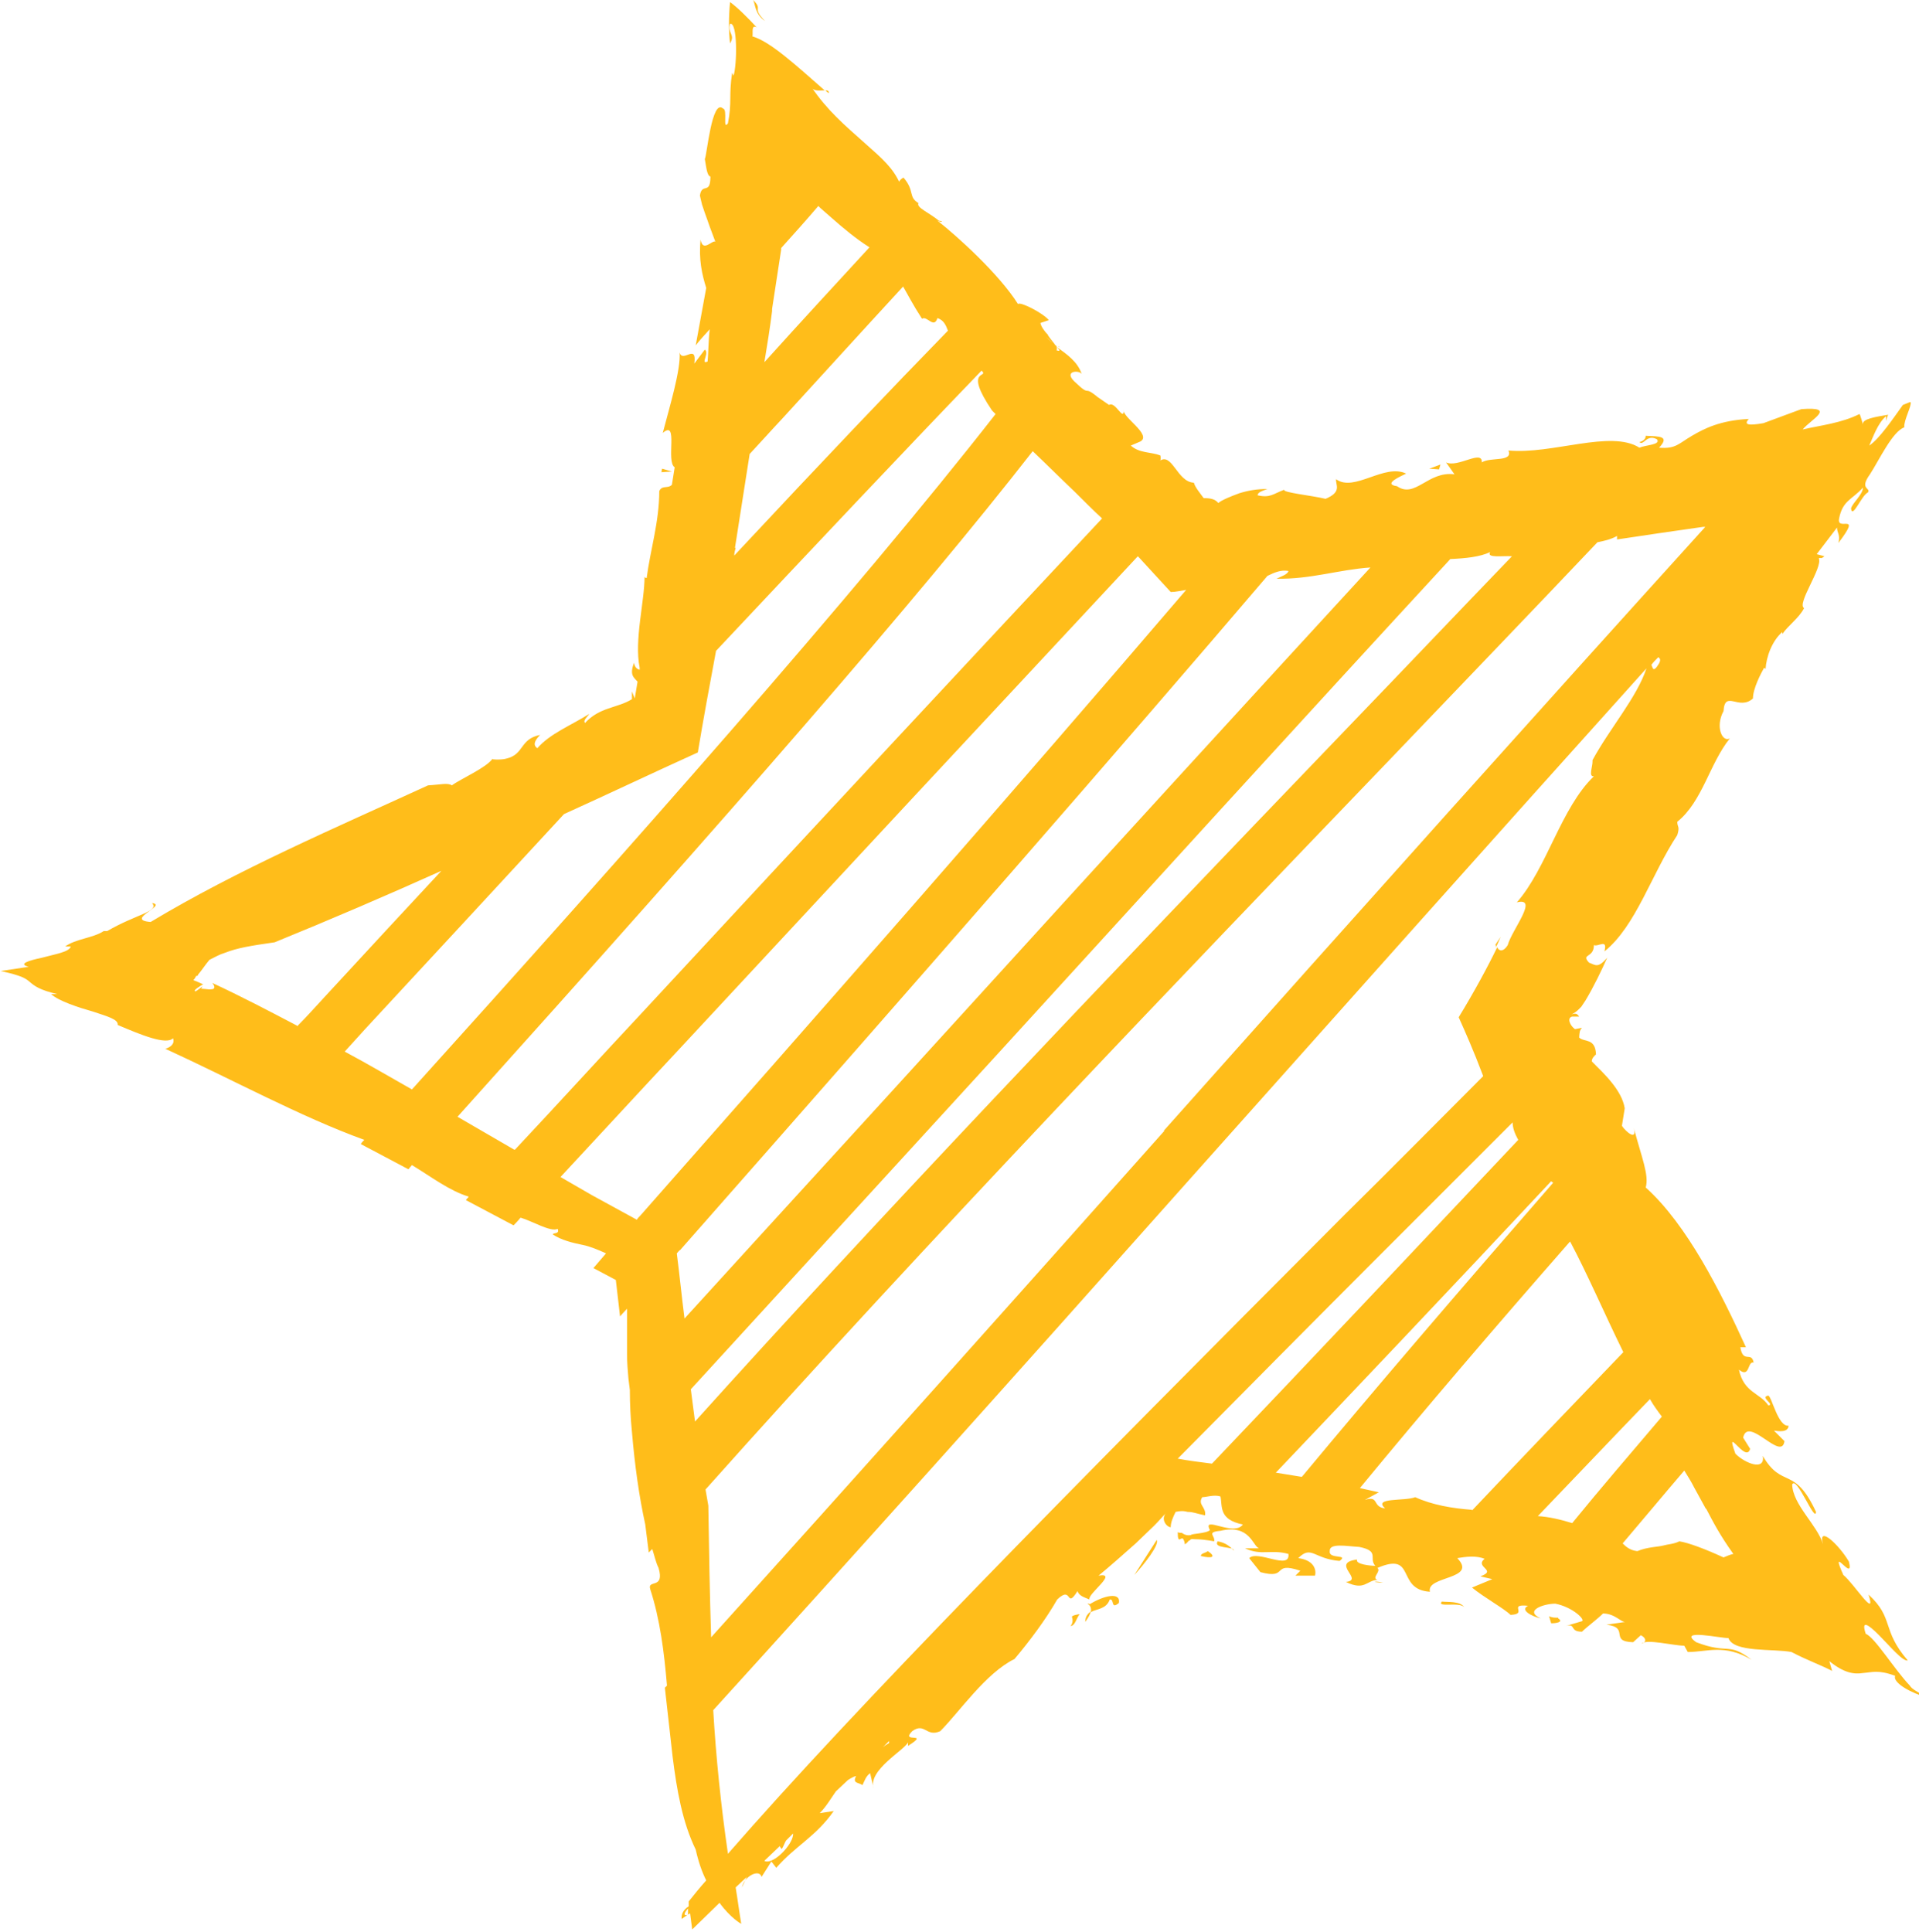 <?xml version="1.0" encoding="UTF-8"?> <svg xmlns="http://www.w3.org/2000/svg" id="_Слой_2" data-name="Слой 2" viewBox="0 0 27.39 27.58"><defs><style> .cls-1 { fill: #ffbd1a; } </style></defs><g id="OBJECTS"><g><path class="cls-1" d="m15.55,22.89s-.02,0-.03,0c.04.02.06.06.05.12.09-.05.22-.04.27-.18.07-.01.01.15.13.05.03-.16-.21-.11-.42.02Z"></path><path class="cls-1" d="m19.62,22.58s.06.01.12.01c-.05-.01-.09-.02-.12-.01Z"></path><path class="cls-1" d="m15.49,23.15c.05-.07.07-.11.08-.15-.04.03-.08.07-.08.15Z"></path><path class="cls-1" d="m11.78,1.29s.03.03.05.04c0-.03-.01-.04-.05-.04Z"></path><path class="cls-1" d="m21.35,13.49s0,.02,0,.03c.03-.05.05-.11.07-.15l-.08.12Z"></path><path class="cls-1" d="m27.16,5.78h0c-.13.18-.33.48-.48.58.05-.11.12-.32.24-.42v.07s.01-.05.03-.09c-.18.03-.38.06-.36.14,0,0-.04-.15-.05-.15-.26.13-.55.16-.81.22.11-.14.5-.33-.02-.29l-.54.2c-.23.04-.28.02-.21-.06-.41.02-.64.14-.81.24-.19.11-.23.19-.47.17.16-.17,0-.16-.19-.17,0,.02-.01.07-.09.09.06.06.1-.12.25-.04.06.08-.16.08-.25.12-.41-.26-1.25.1-1.87.04.07.17-.26.09-.38.17.01-.19-.34.08-.51,0l.12.17c-.38-.05-.56.35-.82.17-.21-.03.05-.14.13-.18-.31-.15-.74.27-1,.08-.01.08.09.18-.15.28-.21-.05-.62-.09-.59-.13-.16.06-.2.12-.38.08,0-.05.09-.07.14-.09-.15,0-.27.02-.4.06-.11.04-.26.1-.3.14-.05-.06-.12-.07-.21-.07-.05-.07-.12-.15-.14-.22-.24-.01-.31-.44-.49-.31.02,0,.02-.06.01-.08-.13-.05-.3-.03-.42-.14l.14-.06c.16-.1-.27-.35-.24-.45,0,.18-.12-.13-.21-.07l-.16-.11c-.23-.19-.08.02-.34-.23-.15-.15.08-.16.11-.1-.06-.18-.21-.28-.36-.39.05.05.06.07,0,.05.01-.02,0-.04,0-.06-.05-.04-.1-.08-.15-.13,0,0,0,0,0,0,.06.05.1.09.14.13-.02-.04-.07-.09-.11-.15,0-.01-.01-.02-.03-.04-.04-.05-.07-.09-.08-.14l.12-.04c-.08-.1-.41-.27-.44-.23-.27-.43-.88-.98-1.15-1.19.06.03.1.01.02,0-.13-.11-.33-.19-.29-.25-.15-.09-.05-.17-.21-.36.01-.02-.11.05-.05.09-.1-.23-.25-.36-.51-.59-.28-.25-.53-.46-.76-.8.03.07.13.05.19.05-.41-.36-.78-.7-1.03-.77.01-.06-.02-.17.06-.13-.13-.14-.27-.28-.38-.36-.02.21-.02.42,0,.59.08-.13-.04-.14,0-.28.11-.03.1.59.05.74l-.02-.04c-.05.32,0,.42-.06.72-.08.11,0-.2-.07-.21-.16-.15-.23.67-.26.72.02.11.03.24.08.25,0,.27-.12.08-.15.27,0,0,.01.05.03.13.02.06.05.15.08.23.04.12.09.24.11.3-.04-.03-.18.16-.21-.03-.03.28.02.5.08.69l-.15.82c.06-.08.13-.15.2-.23-.02.17-.02.37-.03.46-.11.05.03-.12-.04-.17l-.15.2c.04-.3-.17,0-.21-.16.02.25-.15.8-.24,1.15.23-.2.04.41.17.49l-.04.25c-.06.06-.14,0-.18.09,0,.44-.13.85-.18,1.24,0,0-.03,0-.03-.02,0,.36-.15.91-.07,1.3v.03s-.07-.01-.08-.1c-.07.18,0,.21.05.27l-.04.24-.04-.1s0,.07,0,.11c-.21.13-.46.11-.67.34-.03-.04.03-.08.06-.13-.25.16-.56.28-.74.49-.06-.04-.05-.1.04-.19-.3.06-.22.28-.49.34-.07.02-.24.01-.19,0-.09.13-.46.29-.58.38-.06-.04-.16-.01-.34,0-1.33.61-2.71,1.2-3.96,1.95-.38-.03.25-.24.02-.27.11.12-.23.16-.64.4h-.05c-.15.1-.4.11-.55.22h.08c-.02.08-.23.11-.41.16-.19.04-.35.09-.19.13l-.4.06h0c.32.07.36.11.42.16.06.05.13.11.39.17h-.09c.11.1.39.19.6.25.21.07.36.11.35.19.33.14.69.29.79.19.03.08-.04.13-.11.15.94.43,1.93.97,2.84,1.3-.02.02-.04.04-.05.06l.68.36s.03-.04.05-.06c.28.17.54.37.81.45-.01.02-.03.03-.04.05l.68.36s.07-.07.1-.11c.17.05.43.21.53.16.03.08-.06.05-.07.08.12.08.28.12.43.15.1.02.22.07.33.12-.06.07-.12.14-.18.21l.32.17.06.52s.06-.07.1-.11c0,.22,0,.43,0,.65,0,.12.01.23.02.35h0s.02.16.02.16c0,.2.01.4.03.6.04.47.1.91.19,1.32l.05.4s.03-.03.05-.05c.03.09.05.19.09.27.09.31-.16.16-.12.3.14.43.2.9.24,1.38,0,0-.02.02-.03.03l.11.98s0,0,0,0c.06.48.14.94.33,1.33.04.18.09.32.15.44-.09.1-.17.2-.25.3v.07c-.08.05-.11.12-.1.18.07-.05.1-.07.12-.08l.03.23.39-.38c.16.22.31.3.31.3-.03-.18-.05-.34-.08-.52l.16-.15-.07.15c.03-.16.25-.27.28-.15l.14-.22.07.09c.28-.32.56-.44.82-.81l-.2.03c.09-.09.16-.21.23-.31l.17-.16s.07-.05.12-.06c-.06.11.04.09.09.13.03-.06.05-.13.11-.17l.05.22c-.09-.26.44-.55.49-.66v.05c.33-.21-.12-.03.06-.21.18-.13.2.09.4,0,.27-.27.65-.83,1.06-1.03.22-.26.45-.57.61-.85.22-.21.12.15.29-.12.02.07.1.09.17.12-.03-.08.42-.39.13-.34.17-.14.35-.3.53-.46l.26-.25c.08-.08.11-.12.17-.18-.07.08,0,.19.07.2,0-.07.03-.14.07-.22.05-.01.1-.02.17,0,.08,0,.11.02.25.05.02-.12-.11-.15-.04-.26.06,0,.17-.04.26-.01.03.14-.03.33.32.4-.13.18-.59-.14-.47.08-.05.05-.27.05-.27.07-.05.01-.09,0-.13-.03-.02,0-.04,0-.06-.01,0,.19.05.05.08.1.01.02.02.04.02.07.02,0,.04-.03.06-.05.03,0,0-.03.08-.02.08,0,.17.01.28.03.02-.08-.12-.13.09-.15.42-.1.46.22.55.25-.06,0-.14,0-.2,0,.24.11.36.01.62.08.03.24-.44-.06-.56.06l.16.2c.41.11.15-.16.57-.02l-.07.07h.28c.02-.08-.01-.22-.24-.25.19-.19.22.01.59.04.14-.1-.16-.02-.14-.14-.01-.12.24-.07.42-.06.3.06.13.16.23.27-.06,0-.29-.02-.26-.09-.39.05.11.29-.16.32.27.13.29-.02.45-.03-.09-.03.06-.12,0-.17.56-.24.26.31.75.34-.06-.23.69-.17.39-.48.12-.02.27-.04.39.01-.15.12.19.16-.06.25l.17.04-.29.12c.17.14.46.3.55.39.26-.01-.05-.16.25-.13-.12.06.05.15.18.18-.24-.11.04-.21.21-.21.25.05.43.23.38.25l-.27.08c.21-.07.07.07.27.07.07-.07.21-.17.3-.26.17,0,.26.13.32.12l-.27.04c.34.04.03.24.38.25l.11-.1c.06.03.1.09.01.12.07-.07.46.03.61.03l.05.09c.28,0,.52-.12.91.11-.34-.26-.32-.07-.79-.25-.28-.2.38-.05.46-.06.07.21.64.15.9.2.23.12.43.19.58.27l-.04-.14c.21.17.35.19.48.17.13-.01.22-.05.46.04-.03.07.11.19.39.29,0,0,0-.02,0-.04-.02,0-.04,0-.07-.02-.07-.04-.1-.07-.11-.09-.22-.23-.5-.69-.63-.74-.07-.21.04-.13.19.02.15.15.34.38.41.36-.38-.44-.19-.6-.56-.94.12.37-.21-.16-.36-.28-.21-.47.16.13.08-.19-.14-.24-.45-.53-.37-.25-.08-.27-.43-.56-.44-.85.06-.14.33.56.34.39-.31-.67-.48-.32-.76-.8.04.22-.25.11-.39-.03-.16-.44.15.15.21-.07l-.1-.16c.07-.32.55.35.59.05l-.15-.15c.07.01.2.03.21-.07-.15.02-.24-.41-.29-.43-.13.02.1.13,0,.14-.12-.18-.35-.18-.42-.51.16.13.12-.13.21-.1-.03-.17-.15.02-.19-.22h.08c-.36-.79-.84-1.75-1.43-2.28.05-.18-.06-.43-.17-.85.05.19-.11.06-.17-.03l.04-.25c-.04-.26-.3-.5-.47-.67,0-.05.04-.08.06-.1-.01-.24-.17-.17-.24-.24,0,0,0-.04.01-.09.01-.03.03-.05.03-.05l-.1.02c-.07-.05-.12-.16-.04-.18.03,0,.06,0,.1,0-.02-.02-.03-.06-.11-.03.04-.02.07-.04.1-.07l.04-.04s.02-.03.06-.09c.12-.2.23-.43.31-.61-.13.15-.16.11-.26.07-.12-.13.07-.06.07-.25.06.03.2-.1.15.09.45-.36.67-1.1,1.04-1.66.04-.13,0-.11,0-.19.36-.29.46-.83.75-1.19-.11.06-.21-.17-.09-.39.02-.31.22,0,.42-.18,0-.14.11-.35.16-.44l.02.02c.01-.17.09-.4.24-.53v.03c.08-.12.24-.23.31-.37-.11-.06.27-.58.21-.71.03-.02.02.02.08-.03l-.11-.03.29-.38c0,.08.05.1.02.22.35-.46-.03-.15.01-.35.05-.26.19-.27.34-.44,0,.1-.16.23-.17.3.02.15.15-.19.24-.23.05-.07-.13-.04.03-.26.13-.2.32-.61.49-.67-.01-.1.11-.31.09-.36h-.01ZM9.82,27.33s-.11.04,0-.09v.09ZM20.69,7.98c.23-.01.43-.03.58-.1-.06.09.18.05.31.06-.78.81-1.55,1.62-2.32,2.42-3.66,3.81-6.82,7.13-9.34,9.93-.02-.15-.04-.31-.06-.46,1.32-1.44,2.78-3.04,4.41-4.82,2.08-2.28,4.3-4.72,6.43-7.03Zm-2.6.24c.1-.05.2-.09.3-.07-.01.05-.11.08-.17.11.49.01.89-.13,1.34-.16-1.7,1.85-3.64,3.97-5.85,6.4-1.3,1.43-2.63,2.88-3.94,4.32-.04-.31-.07-.62-.11-.93.02-.02.03-.04.05-.05,3.55-4.03,6.29-7.17,8.38-9.62Zm-7.07-3.81l.13-.85v-.02c.18-.2.36-.4.53-.6l.03.03.16.14c.17.15.35.3.54.42-.45.49-.95,1.03-1.5,1.64.04-.24.08-.49.11-.73Zm-.53,3.41c.07-.45.14-.89.21-1.34.15-.16.31-.34.47-.51.54-.59,1.13-1.24,1.72-1.88.07.12.14.26.27.46.07-.05.17.15.22-.01.09.03.12.1.15.18-.79.81-1.79,1.86-3.05,3.21,0-.04.01-.07.02-.11Zm-6.25,6.82c-.4-.21-.8-.42-1.21-.61.05.06.03.09-.01.09-.04.01-.16-.02-.15,0l.02-.04s-.09.07-.1.07c-.05-.01.09-.09.11-.1-.04-.02-.09-.04-.14-.06.02-.02.03-.04.04-.06.01,0,.02,0,.03-.01,0,0,0,0-.01,0,.06-.07.11-.15.17-.22.08-.04.15-.08.22-.1.18-.07.36-.1.71-.15.81-.33,1.6-.67,2.38-1.02-.52.56-1.06,1.14-1.63,1.76-.14.15-.28.31-.43.46Zm1.64.91c-.32-.18-.64-.37-.96-.54.1-.11.19-.21.29-.32.9-.97,1.87-2.02,2.84-3.07.64-.29,1.27-.59,1.91-.88.08-.48.17-.97.26-1.45,1.4-1.49,2.72-2.89,3.79-4,.12.11-.27-.05.15.57.02.02.03.03.05.05-2,2.56-5.28,6.26-8.33,9.64Zm1.46.86l-.81-.47c3.93-4.37,6.58-7.41,8.21-9.5.2.19.4.39.6.58.13.13.26.26.39.38-1.77,1.89-3.93,4.21-6.58,7.07-.59.63-1.19,1.29-1.8,1.94Zm1.11.65l-.45-.26c.55-.59,1.1-1.19,1.69-1.82,2.19-2.36,4.47-4.81,6.55-7.04l.02.02.45.49c.07,0,.15-.02.22-.03-2.49,2.91-5.32,6.13-7.79,8.93-.02.02-.04.04-.05.06l-.64-.35Zm2.5,9.51s-.03,0-.04-.01l.22-.21s.01.03.03.04c.03-.05.04-.09.06-.12l.1-.1c.01.13-.23.4-.37.4Zm1.74-1.69s-.07.04-.09.06l.09-.09s0,.02,0,.03Zm4.6-3.99c-.16-.02-.32-.04-.48-.07.97-.98,1.95-1.97,2.92-2.94.61-.61,1.24-1.24,1.86-1.86,0,.08.03.16.08.25-1.47,1.56-2.95,3.13-4.37,4.62Zm1.29.19c-.12-.02-.25-.04-.37-.06,0,0,0,0,0,0,1.16-1.22,2.47-2.6,3.93-4.16,0,0,.02.02.03.02-1.35,1.55-2.55,2.95-3.58,4.19Zm2.43.47c-.28-.02-.57-.07-.81-.18-.15.06-.61,0-.43.16-.19-.02-.08-.19-.29-.12l.2-.11c-.09-.02-.18-.04-.27-.06.93-1.13,1.94-2.31,3-3.52.25.47.49,1.03.76,1.58-.74.77-1.46,1.52-2.16,2.26Zm1.43.19c-.16-.05-.33-.09-.49-.1.5-.52,1.03-1.08,1.6-1.67.05.09.11.17.17.25-.45.53-.88,1.03-1.28,1.52Zm1.91-.21c.1.19.19.37.39.65-.05.01-.09.03-.14.05-.26-.12-.5-.21-.63-.23-.08.04-.16.04-.23.06-.07.02-.23.02-.37.08-.1-.01-.16-.06-.21-.11.29-.34.58-.69.88-1.04.05.08.1.16.14.24l.17.31Zm-1.62-10.66c0,.08-.06.22.02.21-.47.45-.67,1.31-1.1,1.8.32-.08-.07.39-.13.61-.07.11-.13.08-.15.03-.13.27-.33.64-.55,1,.09.2.21.47.35.84,0,0,0,0,0,0-.67.67-1.33,1.34-1.98,1.98-3.99,4-6.97,7.02-8.8,9.12-.1-.69-.17-1.37-.21-2.05,1.8-1.98,4.09-4.53,6.99-7.79,1.99-2.23,4.17-4.68,6.33-7.08-.14.42-.52.85-.77,1.31Zm.95-1.4c-.09.15-.09.05-.11.02.03-.04.06-.07.1-.11.02.02.04.03.01.09Zm-7.06,6.67c-2.17,2.44-4.45,4.99-6.47,7.23-.02-.61-.03-1.23-.04-1.88-.01-.07-.03-.16-.04-.23,3.12-3.5,6.86-7.39,9.73-10.38,1.09-1.14,2.09-2.18,3-3.14.1-.02.19-.04.28-.09v.05c.39-.06.81-.12,1.23-.18.01,0,.02,0,.03,0-2.3,2.54-4.89,5.43-7.73,8.62Z"></path><path class="cls-1" d="m15.12,4.96s0-.01-.02-.02c0,0,0,0,0,0,0,0,.01,0,.02.01Z"></path><path class="cls-1" d="m15.3,23.08s.03.07-.02.13c.07-.01.08-.11.13-.17-.02,0-.12.02-.11.04Z"></path><path class="cls-1" d="m16.51,21.98l-.32.5c.14-.15.36-.43.32-.5Z"></path><path class="cls-1" d="m17.14,22.21c.17.04.22.01.1-.07-.04.03-.1.03-.1.07Z"></path><path class="cls-1" d="m17.38,22c-.07.11.24.07.23.13-.05-.05-.11-.11-.23-.13Z"></path><path class="cls-1" d="m20.58,22.86c-.08.09.25,0,.32.08-.06-.09-.24-.07-.32-.08Z"></path><path class="cls-1" d="m22.24,23.09c-.06,0-.08,0-.13-.02l.03.1c.08,0,.18-.02.1-.07Z"></path><polygon class="cls-1" points="20.56 6.63 20.4 6.69 20.54 6.7 20.56 6.63"></polygon><path class="cls-1" d="m10.92.3c-.2-.2-.02-.15-.17-.3.03.05.02.2.17.3Z"></path><polygon class="cls-1" points="9.45 6.69 9.44 6.74 9.59 6.73 9.45 6.69"></polygon></g></g></svg> 